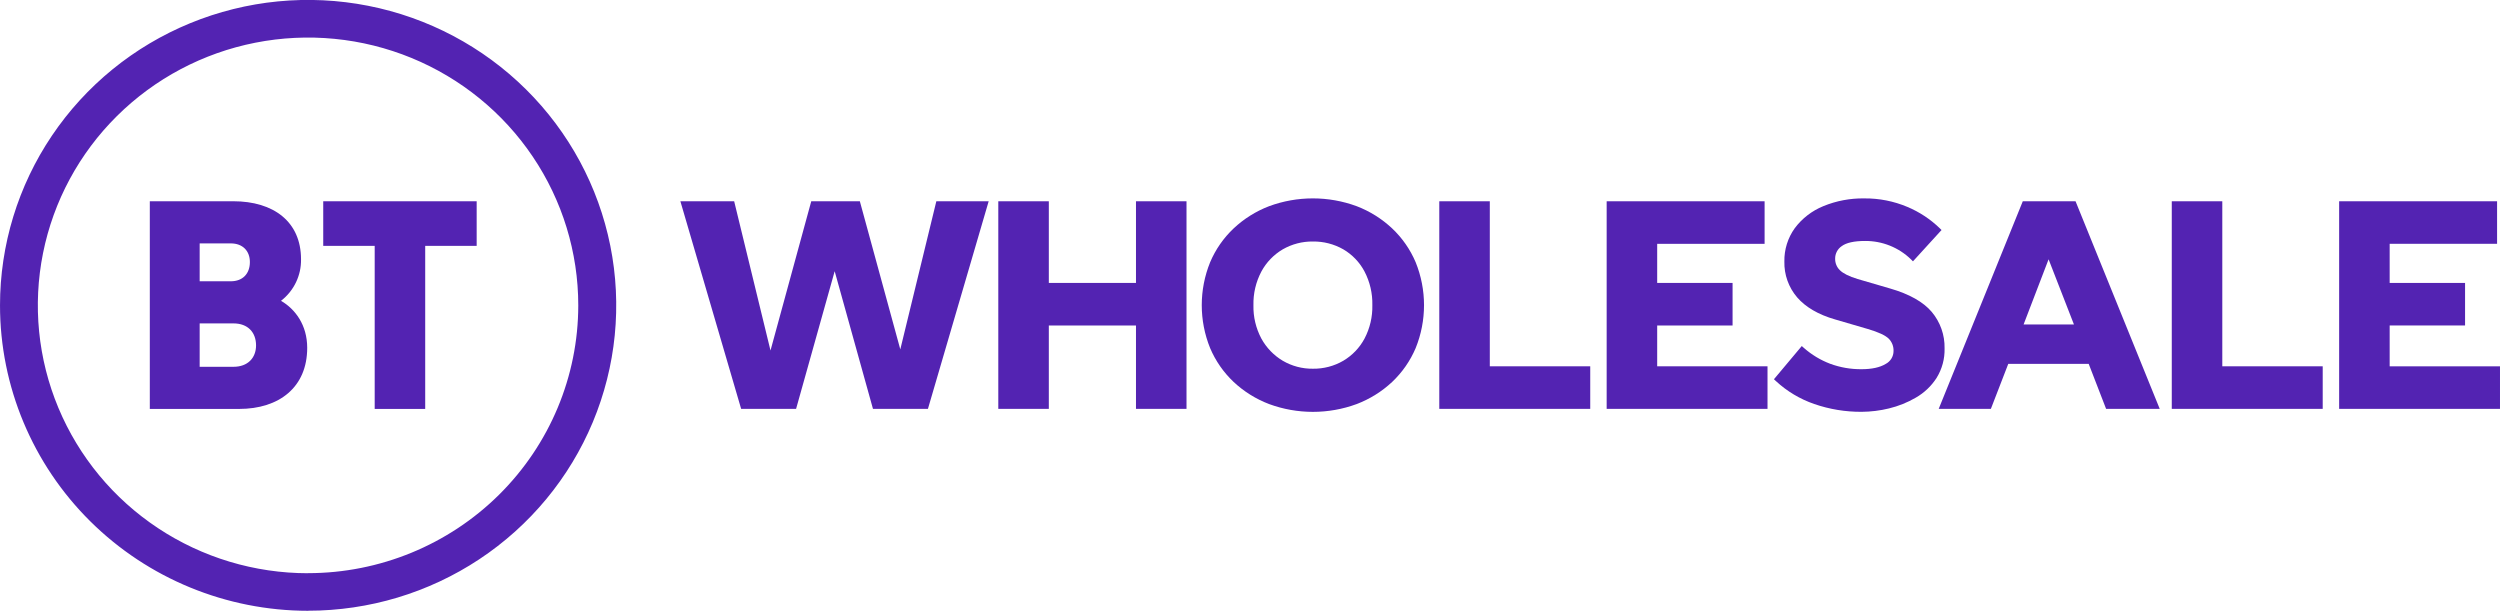 <svg xmlns:xlink="http://www.w3.org/1999/xlink" xmlns="http://www.w3.org/2000/svg" width="90.047" height="22" viewBox="0 0 176 43" fill="none">
<g clip-path="url(#clip0)" style="&#10;    fill: #5323b2;&#10;">
<path d="M22.755 14.168H33.557V17.307H29.934V28.789H26.378V17.307H22.755V14.168ZM21.684 40.356C17.921 40.355 14.243 39.249 11.115 37.176C7.987 35.104 5.55 32.159 4.11 28.713C2.671 25.268 2.295 21.477 3.029 17.819C3.763 14.162 5.575 10.802 8.236 8.165C10.897 5.529 14.286 3.733 17.976 3.006C21.667 2.279 25.491 2.652 28.967 4.079C32.443 5.507 35.414 7.923 37.504 11.024C39.595 14.125 40.71 17.77 40.71 21.5C40.707 26.498 38.702 31.291 35.136 34.826C31.57 38.36 26.734 40.347 21.691 40.351L21.684 40.356ZM21.691 42.995C25.982 42.995 30.175 41.734 33.743 39.371C37.31 37.009 40.09 33.651 41.732 29.722C43.373 25.793 43.803 21.47 42.965 17.299C42.128 13.128 40.062 9.297 37.028 6.291C33.994 3.284 30.128 1.237 25.92 0.408C21.712 -0.421 17.351 0.005 13.387 1.633C9.424 3.261 6.036 6.017 3.653 9.554C1.27 13.09 -0.001 17.247 4.86154e-07 21.5C0.002 27.201 2.288 32.669 6.355 36.7C10.423 40.732 15.939 42.998 21.691 43V42.995ZM18.026 24.317C18.026 23.391 17.44 22.768 16.442 22.768H14.056V25.822H16.442C17.44 25.822 18.026 25.198 18.026 24.317ZM17.591 18.448C17.591 17.672 17.092 17.135 16.247 17.135H14.056V19.802H16.247C17.092 19.802 17.591 19.264 17.591 18.448ZM21.627 24.488C21.627 27.263 19.653 28.789 16.832 28.789H10.546V14.168H16.42C19.262 14.168 21.192 15.609 21.192 18.253C21.202 18.816 21.08 19.373 20.835 19.88C20.59 20.388 20.23 20.832 19.783 21.178C20.781 21.758 21.627 22.876 21.627 24.488Z" fill="white" style="&#10;    fill: #5323b2;&#10;"/>
<path d="M63.381 24.596L60.533 14.17H57.112L54.243 24.676L51.685 14.17H47.899L52.176 28.784H56.044L58.761 19.094L61.457 28.784H65.326L69.602 14.17H65.918L63.381 24.596Z" fill="white" style="&#10;    fill: #5323b2;&#10;"/>
<path d="M79.973 19.918H73.837V14.17H70.28V28.784H73.837V22.915H79.973V28.784H83.53V14.17H79.973V19.918Z" fill="white" style="&#10;    fill: #5323b2;&#10;"/>
<path d="M98.006 16.08C97.286 15.403 96.439 14.872 95.513 14.517C93.523 13.783 91.332 13.783 89.342 14.517C88.416 14.872 87.569 15.403 86.849 16.08C86.137 16.752 85.574 17.563 85.193 18.461C84.407 20.402 84.407 22.568 85.193 24.508C85.574 25.406 86.137 26.217 86.849 26.89C87.57 27.564 88.417 28.092 89.342 28.445C91.332 29.179 93.523 29.179 95.513 28.445C96.438 28.092 97.285 27.564 98.006 26.89C98.717 26.217 99.281 25.406 99.662 24.508C100.448 22.568 100.448 20.402 99.662 18.461C99.281 17.563 98.718 16.752 98.006 16.08V16.08ZM96.613 21.485C96.632 22.302 96.443 23.111 96.062 23.837C95.717 24.483 95.201 25.022 94.569 25.397C93.92 25.775 93.179 25.969 92.426 25.958C91.681 25.967 90.948 25.773 90.306 25.397C89.673 25.019 89.153 24.48 88.8 23.836C88.415 23.112 88.223 22.303 88.242 21.485C88.223 20.66 88.415 19.844 88.802 19.114C89.15 18.467 89.67 17.928 90.306 17.554C90.95 17.184 91.683 16.993 92.428 17.002C93.179 16.992 93.919 17.182 94.57 17.554C95.204 17.926 95.721 18.466 96.062 19.114C96.442 19.843 96.632 20.656 96.613 21.477V21.485Z" fill="white" style="&#10;    fill: #5323b2;&#10;"/>
<path d="M104.882 14.17H101.326V28.784H111.953V25.788H104.882V14.17Z" fill="white" style="&#10;    fill: #5323b2;&#10;"/>
<path d="M116.666 22.915H121.973V19.918H116.666V17.166H124.228V14.17H113.109V28.784H124.433V25.788H116.666V22.915Z" fill="white" style="&#10;    fill: #5323b2;&#10;"/>
<path d="M135.995 21.958C135.398 21.254 134.413 20.7 133.07 20.312L130.775 19.642C130.181 19.463 129.76 19.253 129.526 19.021C129.417 18.915 129.332 18.788 129.275 18.648C129.218 18.508 129.191 18.358 129.195 18.206C129.193 18.034 129.234 17.864 129.314 17.711C129.394 17.558 129.511 17.427 129.655 17.33C129.979 17.087 130.535 16.964 131.306 16.964C132.505 16.957 133.66 17.417 134.52 18.246L134.673 18.398L136.684 16.194L136.549 16.06C135.891 15.425 135.119 14.917 134.272 14.563C133.317 14.161 132.288 13.958 131.251 13.968C130.261 13.951 129.278 14.137 128.363 14.513C127.564 14.838 126.87 15.373 126.355 16.06C125.862 16.745 125.604 17.57 125.62 18.411C125.597 19.333 125.917 20.231 126.519 20.934C127.108 21.617 128.005 22.148 129.186 22.487L131.482 23.158C132.236 23.378 132.738 23.613 132.973 23.848C133.084 23.963 133.171 24.099 133.228 24.247C133.285 24.396 133.311 24.555 133.305 24.714C133.305 24.902 133.253 25.087 133.154 25.248C133.055 25.408 132.913 25.539 132.745 25.625C132.342 25.869 131.77 25.992 131.046 25.992C130.294 25.998 129.548 25.869 128.843 25.609C128.166 25.352 127.54 24.975 126.998 24.497L126.845 24.362L124.886 26.698L125.022 26.826C125.799 27.546 126.721 28.097 127.726 28.443C128.799 28.814 129.927 28.999 131.063 28.992C131.71 28.988 132.355 28.908 132.983 28.754C133.647 28.594 134.283 28.338 134.872 27.995C135.464 27.656 135.965 27.181 136.333 26.61C136.722 25.983 136.918 25.257 136.898 24.522C136.918 23.587 136.598 22.677 135.995 21.958V21.958Z" fill="white" style="&#10;    fill: #5323b2;&#10;"/>
<path d="M142.405 14.168L136.485 28.784H140.158L141.382 25.617H147.045L148.27 28.784H152.045L146.118 14.168H142.405ZM146.006 22.843H142.461L144.221 18.255L146.006 22.843Z" fill="white" style="&#10;    fill: #5323b2;&#10;"/>
<path d="M156.45 14.17H152.893V28.784H163.519V25.788H156.45V14.17Z" fill="white" style="&#10;    fill: #5323b2;&#10;"/>
<path d="M168.233 25.788V22.915H173.541V19.918H168.233V17.166H175.795V14.17H164.676V28.784H176V25.788H168.233Z" fill="white" style="&#10;    fill: #5323b2;&#10;"/>
</g>
<defs>
<clipPath id="clip0">
<rect width="176" height="43" fill="white"/>
</clipPath>
</defs>
</svg>
